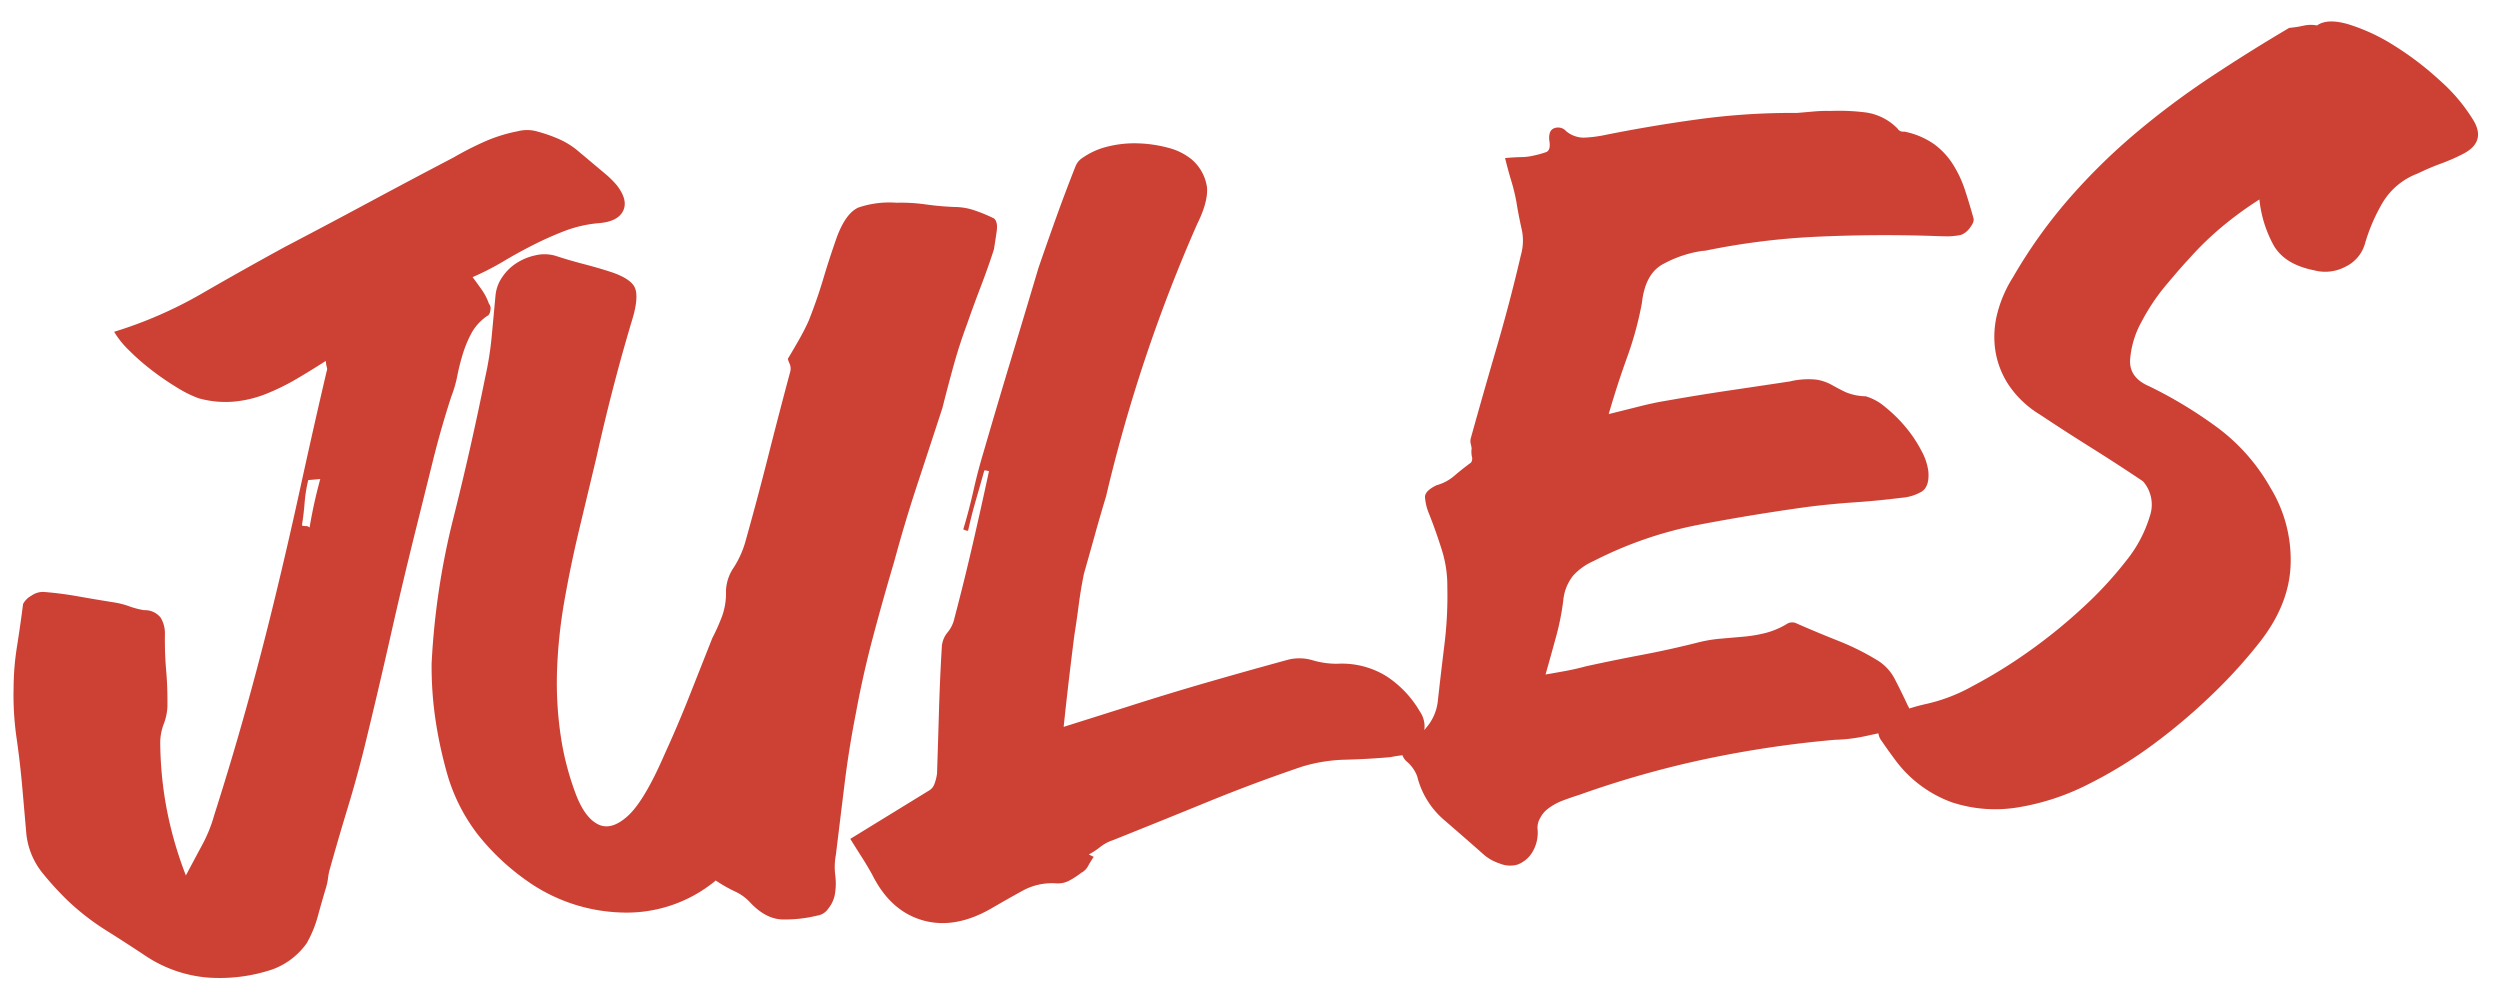 <svg xmlns="http://www.w3.org/2000/svg" xmlns:xlink="http://www.w3.org/1999/xlink" width="458" height="184" viewBox="0 0 458 184"><defs><style>.a{clip-path:url(#b);}.b{fill:#cd4034;}</style><clipPath id="b"><rect width="458" height="184"/></clipPath></defs><g id="a" class="a"><path class="b" d="M60.151-85.628q-2.9,1.534-5.795,2.9a40.346,40.346,0,0,1-5.795,2.216,21.031,21.031,0,0,1-5.965.852,18.184,18.184,0,0,1-6.306-1.193,21.606,21.606,0,0,1-3.75-2.3,49.98,49.98,0,0,1-4.346-3.579,41.952,41.952,0,0,1-3.835-4.005,16.165,16.165,0,0,1-2.386-3.579,77.494,77.494,0,0,0,16.533-5.539q7.84-3.664,16.021-7.244,8.181-3.409,16.106-6.818t16.106-6.818a57.918,57.918,0,0,1,5.88-2.386,28.229,28.229,0,0,1,6.221-1.364,6.812,6.812,0,0,1,3.75.426,26.711,26.711,0,0,1,3.579,1.619,14.46,14.46,0,0,1,3.324,2.471l2.812,2.812,1.875,1.875a17.567,17.567,0,0,1,1.875,2.216q1.875,2.9.767,4.772t-4.517,1.875a23.171,23.171,0,0,0-6.391.852,61.7,61.7,0,0,0-5.965,2.045q-2.983,1.193-5.795,2.557a48.922,48.922,0,0,1-5.88,2.386q.852,1.364,1.534,2.557a10.029,10.029,0,0,1,1.023,2.557A1.292,1.292,0,0,1,91-92.275q-.17.852-.682,1.023a9.183,9.183,0,0,0-3.153,2.9,21.47,21.47,0,0,0-1.875,3.579,39.719,39.719,0,0,0-1.363,3.92,22.389,22.389,0,0,1-1.449,3.75q-2.386,5.624-4.346,11.334T74.127-54.1q-3.409,9.885-6.562,19.771T61-14.384Q59.128-8.93,57-3.647T52.822,7.091a9.716,9.716,0,0,0-.511,1.7,9.717,9.717,0,0,1-.511,1.7q-1.023,2.557-1.96,5.113a21.122,21.122,0,0,1-2.471,4.772,13.264,13.264,0,0,1-6.818,4.261,30.477,30.477,0,0,1-11.76.426,24.108,24.108,0,0,1-10.908-4.857q-3.409-2.727-6.9-5.369a44.848,44.848,0,0,1-6.391-5.88A55.744,55.744,0,0,1,.157,3.171,13.663,13.663,0,0,1-2.059-3.988V-12.51q0-4.6-.256-9.2a55.382,55.382,0,0,1,.256-9.2,49.279,49.279,0,0,1,1.278-7.5q.937-3.75,1.79-7.67a3.684,3.684,0,0,1,1.619-1.364,3.646,3.646,0,0,1,2.3-.511Q8-47.449,11.15-46.6t6.562,1.7a14.616,14.616,0,0,1,2.642.937A14.615,14.615,0,0,0,23-43.018a3.657,3.657,0,0,1,2.9,1.619,5.538,5.538,0,0,1,.511,3.153q-.341,3.409-.341,6.562t-.341,6.562a9.936,9.936,0,0,1-.937,3.153,9.936,9.936,0,0,0-.937,3.153,68.109,68.109,0,0,0,.085,12.272A69.582,69.582,0,0,0,26.4,6.068Q28.279,3.171,29.9.7A26.332,26.332,0,0,0,32.54-4.5q3.92-9.374,7.414-18.663T46.686-42Q50.265-52.563,53.5-62.959t6.647-20.793a.962.962,0,0,0,.085-.682A5.646,5.646,0,0,1,60.151-85.628ZM53.163-55.971a1.513,1.513,0,0,0,.682.17.982.982,0,0,1,.682.341,86.776,86.776,0,0,1,2.727-8.692H55.038a26.917,26.917,0,0,0-1.023,4.091Q53.674-58.017,53.163-55.971Zm69.88,71.414a25.549,25.549,0,0,1-17.64,4.346,31.563,31.563,0,0,1-16.959-7.414,43.044,43.044,0,0,1-8.1-9.118A33.239,33.239,0,0,1,75.831-7.737a78.82,78.82,0,0,1-1.364-10.312,67.019,67.019,0,0,1,.17-10.652,136.547,136.547,0,0,1,6.221-25.992Q85.205-67.22,88.955-80a60.289,60.289,0,0,0,1.875-7.5L92.193-95a7.107,7.107,0,0,1,1.534-3.153,9.116,9.116,0,0,1,2.812-2.3,10.546,10.546,0,0,1,3.579-1.108,7.2,7.2,0,0,1,3.664.426q2.386,1.023,5.028,1.96t5.028,1.96q3.409,1.534,3.92,3.238t-.852,5.284q-2.386,5.965-4.6,12.186t-4.261,12.7L103.7-50.773q-2.13,6.391-3.835,12.783a92.2,92.2,0,0,0-2.471,12.783,66.43,66.43,0,0,0-.256,13.039,52.043,52.043,0,0,0,1.79,9.8q1.278,4.346,3.579,5.71t5.539-1.108q3.238-2.471,7.67-10.652,2.9-5.113,5.454-10.226l5.113-10.226a36.36,36.36,0,0,0,2.13-3.835,12.281,12.281,0,0,0,1.108-4.517,8.074,8.074,0,0,1,1.79-4.176,17.7,17.7,0,0,0,2.471-4.346q2.9-7.67,5.539-15.254t5.369-15.084a2.3,2.3,0,0,0,.085-1.619,4.7,4.7,0,0,1-.256-.937q1.363-1.875,2.471-3.494t1.96-3.153q1.875-3.75,3.324-7.414t3.153-7.414q2.045-4.261,4.431-5.028a17.744,17.744,0,0,1,6.988-.256,32,32,0,0,1,5.284.767,51.179,51.179,0,0,0,5.284.937,11.559,11.559,0,0,1,3.75,1.023,28.037,28.037,0,0,1,3.238,1.7q.682.682.256,2.471t-.767,3.153q-1.364,3.238-2.983,6.562t-3.153,6.732q-1.7,3.579-3.068,7.244t-2.727,7.584q-2.9,6.818-5.795,13.55t-5.454,13.72q-2.557,6.477-5.028,13.294t-4.346,13.635Q149.46-6.544,148.1-.153T145.37,12.715a11.746,11.746,0,0,0-.426,3.664,11.746,11.746,0,0,1-.426,3.664,5.742,5.742,0,0,1-1.364,2.3,2.866,2.866,0,0,1-2.045,1.108,24.985,24.985,0,0,1-6.477.17q-3.068-.341-5.624-3.579a8.69,8.69,0,0,0-2.642-2.3A27.066,27.066,0,0,1,123.043,15.442Zm25.225-5.454,15-7.5a2.348,2.348,0,0,0,1.278-1.278,8.263,8.263,0,0,0,.6-1.79Q165.823-6.2,166.5-12t1.534-11.59a4.571,4.571,0,0,1,1.278-2.557,6,6,0,0,0,1.449-2.386q2.386-6.647,4.517-13.209t4.176-13.209a.756.756,0,0,1-.341-.085,1.187,1.187,0,0,0-.511-.085q-1.023,2.727-2.045,5.369t-1.875,5.369a1.657,1.657,0,0,1-.852-.341q1.363-3.409,2.471-6.9t2.471-6.9q3.238-8.351,6.477-16.447t6.477-16.277q2.045-4.6,4.091-9.033t4.261-8.863a3.306,3.306,0,0,1,1.534-1.534,13.53,13.53,0,0,1,4.772-1.619,20.071,20.071,0,0,1,5.539-.085,23.891,23.891,0,0,1,5.369,1.278,11.079,11.079,0,0,1,4.091,2.471,8.251,8.251,0,0,1,2.386,5.369q0,2.642-2.386,6.562a286.825,286.825,0,0,0-20.964,48.234q-1.364,3.409-2.642,6.818t-2.642,6.988q-.852,2.9-1.449,5.624t-1.278,5.454q-.852,3.92-1.7,8.011T189-7.056l12.272-2.727q7.5-1.7,14.913-3.153T231.1-15.748a8.541,8.541,0,0,1,4.431.511,15.646,15.646,0,0,0,4.431,1.023,15.527,15.527,0,0,1,8.778,3.068,19.3,19.3,0,0,1,5.539,6.988,4.775,4.775,0,0,1,.511,3.409,23.756,23.756,0,0,1-.852,3.579q-.341.682-2.386.682a28.263,28.263,0,0,0-3.409.17q-4.091,0-8.266-.256a29.461,29.461,0,0,0-8.1.6q-9.033,2.216-17.811,4.943T196.161,14.42a7.575,7.575,0,0,0-2.386,1.023,13.741,13.741,0,0,1-2.216,1.193l.852.511q-.682.852-1.193,1.619a2.9,2.9,0,0,1-1.363,1.108,13.741,13.741,0,0,1-2.216,1.193,4.387,4.387,0,0,1-2.386.341,11.2,11.2,0,0,0-6.306.767q-2.9,1.278-5.795,2.642-7.158,3.409-12.953,1.193t-8.522-9.2q-.852-1.875-1.7-3.494T148.267,9.988ZM293.481-55.46q3.238-.511,5.88-.937t5.028-.6q5.795-.511,11.5-.852t11.164-.682a14.54,14.54,0,0,1,4.857.085,8.6,8.6,0,0,1,2.727,1.193q1.108.767,2.386,1.534a10,10,0,0,0,3.664,1.108,9.7,9.7,0,0,1,3.409,2.3A25.88,25.88,0,0,1,347.51-48.3a23.55,23.55,0,0,1,2.471,4.517,10.63,10.63,0,0,1,.937,3.835q0,2.9-1.619,3.664a8.458,8.458,0,0,1-3.664.767q-4.431.17-8.692.085t-8.692.085q-10.226.511-20.2,1.534a72.057,72.057,0,0,0-19.686,4.943,11.016,11.016,0,0,0-3.92,2.3,8.5,8.5,0,0,0-2.216,4.346,46.341,46.341,0,0,1-1.875,6.477Q279.164-12.51,277.8-8.93q2.045-.17,3.835-.341t3.664-.511q5.284-.682,10.4-1.193t10.4-1.364a25.358,25.358,0,0,1,4.176-.341h4.261a25.357,25.357,0,0,0,4.176-.341,14.445,14.445,0,0,0,4.091-1.364,1.835,1.835,0,0,1,1.7.17q3.75,2.045,7.329,3.835A46.621,46.621,0,0,1,338.647-6.2a8.726,8.726,0,0,1,2.9,3.835Q342.567.1,343.419,2.489a2.629,2.629,0,0,1-.17,2.727,3.362,3.362,0,0,1-2.727,1.534l-5.454.682a29.2,29.2,0,0,1-5.454.17,197.076,197.076,0,0,0-23.947,1.449,179.994,179.994,0,0,0-23.606,4.517q-1.534.341-3.068.767a10.991,10.991,0,0,0-2.9,1.278,4.926,4.926,0,0,0-1.534,1.534,3.457,3.457,0,0,0-.682,1.875,6.952,6.952,0,0,1-1.193,4.091,5.41,5.41,0,0,1-3.068,2.216,4.977,4.977,0,0,1-3.238-.511,8.225,8.225,0,0,1-2.9-2.045q-3.238-3.409-6.562-6.818A15.409,15.409,0,0,1,252.746,7.6a6.654,6.654,0,0,0-1.534-2.727,2.734,2.734,0,0,1-.852-2.557,3.175,3.175,0,0,1,2.13-1.7,5.624,5.624,0,0,0,2.642-1.7,8.911,8.911,0,0,0,2.557-4.6q1.023-5.113,2.13-10.312a72.674,72.674,0,0,0,1.449-10.482,21.867,21.867,0,0,0-.426-6.9q-.767-3.494-1.79-6.9a9.293,9.293,0,0,1-.426-2.983q.085-1.108,2.3-1.96a8.278,8.278,0,0,0,3.409-1.449q1.534-1.108,3.238-2.13a1.306,1.306,0,0,0,.256-1.108,4.077,4.077,0,0,1,.085-1.449,5.355,5.355,0,0,0-.085-.852,2.1,2.1,0,0,1,.085-1.023q3.068-8.181,6.221-16.277t5.88-16.447a9.57,9.57,0,0,0,.511-4.772q-.341-2.557-.511-4.943a34.626,34.626,0,0,0-.6-3.92q-.426-2.045-.767-4.261,1.7,0,2.983.085a10.008,10.008,0,0,0,2.3-.085,16.86,16.86,0,0,0,2.3-.426q.937-.256.767-2.13,0-1.875,1.193-2.13a1.975,1.975,0,0,1,2.045.767,5.093,5.093,0,0,0,3.068,1.449,23.5,23.5,0,0,0,3.409-.085q9.033-1.023,17.981-1.449a126.937,126.937,0,0,1,17.981.426h3.153a27.012,27.012,0,0,1,2.983.17,38.747,38.747,0,0,1,6.477.852,10.117,10.117,0,0,1,5.454,3.409,1.221,1.221,0,0,0,1.193.682,14.47,14.47,0,0,1,5.2,2.727,13.493,13.493,0,0,1,3.153,4.005,20.752,20.752,0,0,1,1.79,4.857q.6,2.557,1.108,5.284.17.682-.767,1.7a3.525,3.525,0,0,1-1.79,1.193,12.347,12.347,0,0,1-2.9,0q-1.534-.17-2.9-.341Q344.612-84.094,334.3-84.52a130.47,130.47,0,0,0-20.538.767h-.682a21.39,21.39,0,0,0-7.5,1.875q-3.238,1.534-4.261,6.647a62.533,62.533,0,0,1-3.579,9.715Q295.526-60.744,293.481-55.46Zm122.2-28.8a65.985,65.985,0,0,0-7.329,4.431,57.182,57.182,0,0,0-6.477,5.284q-1.534,1.363-4.517,4.346a37.674,37.674,0,0,0-5.2,6.477,16.764,16.764,0,0,0-2.642,6.732q-.426,3.238,3.153,5.113a80.555,80.555,0,0,1,11.845,8.692,35.44,35.44,0,0,1,8.607,11.76A25.3,25.3,0,0,1,415.6-17.452q-.767,7.329-6.732,13.805a90.747,90.747,0,0,1-9.118,8.522,107.271,107.271,0,0,1-11.675,8.351,80.055,80.055,0,0,1-13.039,6.562,43.884,43.884,0,0,1-13.124,3.068,25.448,25.448,0,0,1-11.931-1.96,22.35,22.35,0,0,1-9.63-8.522q-1.364-2.216-2.216-3.75a3.023,3.023,0,0,1-.341-2.727,4.207,4.207,0,0,1,2.642-1.96A37.983,37.983,0,0,1,347,2.489,31.344,31.344,0,0,0,355.52.018a91.56,91.56,0,0,0,10.567-5.284,96.994,96.994,0,0,0,10.652-7.158,69.348,69.348,0,0,0,8.863-8.011,23.917,23.917,0,0,0,5.028-7.755,6.488,6.488,0,0,0-.682-6.477q-4.431-3.579-8.948-6.988t-8.778-6.818a18.387,18.387,0,0,1-5.284-5.965,15.849,15.849,0,0,1-1.875-6.647,17.206,17.206,0,0,1,1.023-6.732,22.977,22.977,0,0,1,3.409-6.221A91.951,91.951,0,0,1,381-87.5a112.452,112.452,0,0,1,13.124-10.823,148.879,148.879,0,0,1,14.4-8.948q7.5-4.091,15.339-7.84a19.975,19.975,0,0,0,2.642-.17,6.011,6.011,0,0,1,2.471.17q2.045-1.193,5.88.341a35.1,35.1,0,0,1,7.925,4.6,56.335,56.335,0,0,1,7.755,7.073,31.866,31.866,0,0,1,5.369,7.584q2.216,4.261-2.216,6.136a34.138,34.138,0,0,1-4.261,1.449A44.755,44.755,0,0,0,445-86.48a12.67,12.67,0,0,0-6.818,4.687,32.949,32.949,0,0,0-3.92,7.244,6.674,6.674,0,0,1-3.92,3.92,7.865,7.865,0,0,1-5.795.17q-5.284-1.534-6.988-5.2A22.072,22.072,0,0,1,415.685-84.264Z" transform="matrix(0.996, -0.087, 0.087, 0.996, 7.231, 156.633)"/></g></svg>